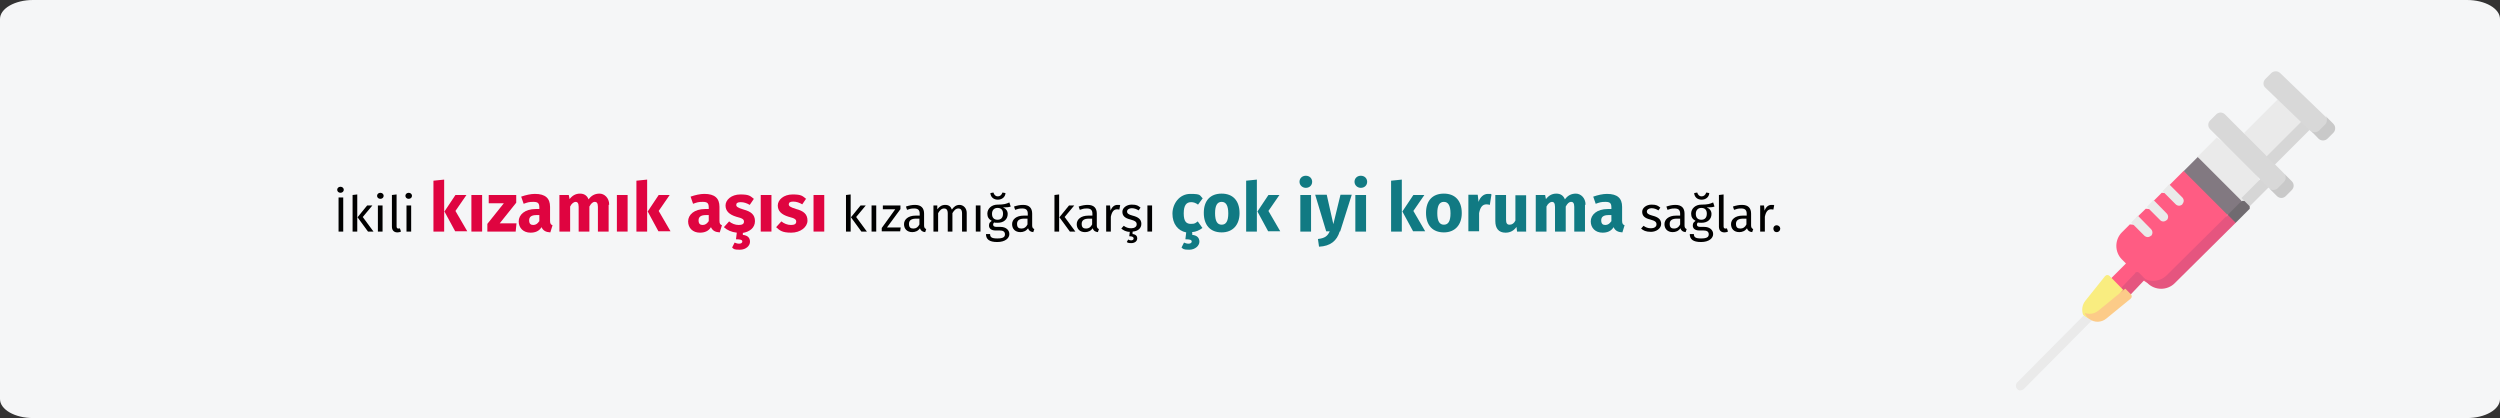<?xml version="1.0" encoding="UTF-8"?>
<svg xmlns="http://www.w3.org/2000/svg" id="Ebene_1" data-name="Ebene 1" version="1.1" viewBox="0 0 909 152">
  <rect x="0" y="0" width="909" height="152" fill="#333333" stroke="none"/>
  <defs>
    <style>
      .cls-1 {
        fill: #eaeaea;
      }

      .cls-1, .cls-2, .cls-3, .cls-4, .cls-5, .cls-6, .cls-7, .cls-8, .cls-9, .cls-10, .cls-11, .cls-12, .cls-13, .cls-14 {
        stroke-width: 0px;
      }

      .cls-2 {
        fill: #117a83;
      }

      .cls-3 {
        fill: #000;
      }

      .cls-4 {
        fill: #706b70;
      }

      .cls-5 {
        fill: #d6d6d6;
      }

      .cls-6 {
        fill: #f5f6f7;
      }

      .cls-7 {
        fill: #df0440;
      }

      .cls-8 {
        fill: #e5557f;
      }

      .cls-9 {
        fill: #f9ed80;
      }

      .cls-10 {
        fill: #fccb88;
      }

      .cls-11 {
        fill: #ff5c83;
      }

      .cls-12 {
        fill: #827981;
      }

      .cls-13 {
        fill: #c9c9c9;
      }

      .cls-14 {
        fill: #d8d8d8;
      }
    </style>
  </defs>
  <g id="Page-1">
    <g id="vorlage">
      <g id="masern-vorbeugung">
        <g id="Mask">
          <path id="path-1" class="cls-6" d="M12,0h885c6.6,0,12,3.1,12,6.9v138.2c0,3.8-5.4,6.9-12,6.9H12c-6.6,0-12-3.1-12-6.9V6.9C0,3.1,5.4,0,12,0Z"></path>
        </g>
        <g id="syringe-_1_" data-name="syringe-(1)">
          <polygon id="Path" class="cls-1" points="837 44.7 834 38.8 828.3 36 816 48.3 818.6 53.8 824.7 57 832.2 52.2 837 44.7"></polygon>
          <polygon id="Path-2" data-name="Path" class="cls-5" points="837 44 824 57 824 60 827 60 840 47 840 44 837 44"></polygon>
          <path id="Path-3" data-name="Path" class="cls-11" d="M794.1,62l-5.6,5.6.2,2.7-2.7-.2-3.3,3.3.2,2.7-2.7-.2-3.3,3.2.2,2.7-2.7-.2-2.9,2.9c-1.3,1.3-2,3.1-2,4.9s.7,3.6,2,4.9l1.5,1.5-7.2,7.2,3.1,3.1,9.2-5.2c3.4,3.4,8.1,3.7,10.8.9l18.3-18.2,2.7-5.6,2.9,3-9.2-12.1-9.7-6.8Z"></path>
          <path id="Path-4" data-name="Path" class="cls-8" d="M776.3,99.4l-6.3,6.6,2.9,3,7.1-7.5-2.1-2.2c-.2-.2-.5-.4-.8-.4s-.6.1-.8.4Z"></path>
          <path id="Path-5" data-name="Path" class="cls-8" d="M810.1,78l-22.3,22.1c-2.7,2.7-7.1,2.7-9.8,0l2.9,2.9c1.3,1.3,3.1,2,4.9,2s3.6-.7,4.9-2l22.3-22.1v-2.9s-2.9,0-2.9,0Z"></path>
          <g id="Group">
            <path id="Path-6" data-name="Path" class="cls-1" d="M734.7,142c-.7,0-1.3-.4-1.6-1.1-.3-.6-.1-1.4.4-1.9l26.2-26.4c.4-.4,1.1-.6,1.7-.5.6.2,1.1.6,1.2,1.2s0,1.3-.5,1.7l-26.2,26.4c-.3.3-.8.5-1.2.5h0Z"></path>
            <path id="Path-7" data-name="Path" class="cls-1" d="M793.5,74.3c-.3.3-.8.5-1.2.5s-.9-.2-1.2-.5l-4.8-4.8,2.4-2.5,4.8,4.8c.3.3.5.8.5,1.2s-.2.9-.5,1.2Z"></path>
            <path id="Path-8" data-name="Path" class="cls-1" d="M787.8,80c-.7.7-1.8.7-2.4,0l-4.8-4.8,2.4-2.5,4.8,4.9c.7.7.7,1.8,0,2.5h0Z"></path>
            <path id="Path-9" data-name="Path" class="cls-1" d="M782.1,85.7c-.3.3-.8.5-1.2.5s-.9-.2-1.2-.5l-4.8-4.8,2.4-2.5,4.8,4.9c.7.7.7,1.8,0,2.5Z"></path>
          </g>
          <polygon id="Path-10" data-name="Path" class="cls-12" points="815 72.8 809.5 64.4 799.2 57 794 62.2 809.8 78 813.8 76.8 815 72.8"></polygon>
          <path id="Path-11" data-name="Path" class="cls-9" d="M763.6,115l8.4-9.6-5-5.1c-.2-.2-.5-.3-.8-.3-.3,0-.6.2-.8.4l-7.2,9c-1.1,1.4-1.4,3.3-.8,5,2.2,2.3,4.9,1.8,6.3.6Z"></path>
          <path id="Path-12" data-name="Path" class="cls-10" d="M772.7,105l-9.8,8c-1.4,1.1-3.2,1.4-4.9.8.3.9.9,1.7,1.7,2.2,1.9,1.4,4.4,1.3,6.2-.2l8.8-7.2c.2-.2.4-.5.4-.8,0-.3-.1-.6-.3-.8l-2-2Z"></path>
          <polygon id="Path-13" data-name="Path" class="cls-4" points="815.1 73 810 78.1 812.9 81 818 75.9 818 73.1 815.1 73"></polygon>
          <polygon id="Path-14" data-name="Path" class="cls-1" points="822 66 816.2 57.3 806 50 799 57 815 73 820 71 822 66"></polygon>
          <polygon id="Path-15" data-name="Path" class="cls-5" points="822 65 815 72 818 75 825 68 825 65 822 65"></polygon>
          <path id="Path-16" data-name="Path" class="cls-14" d="M824.7,68.1c2.2,2.2,3.7,2.3,4.6,1.4l2.2-2.2c.9-.9.6-2.6-1.4-4.6l-21.1-21.1c-.9-.9-2.3-.9-3.2,0l-2.2,2.2c-.9.9-.9,2.3,0,3.2l21.1,21.1Z"></path>
          <path id="Path-17" data-name="Path" class="cls-13" d="M830.4,63c.9.9.9,2.3,0,3.2l-2.2,2.2c-.9.9-2.3.9-3.2,0l2.9,2.9c.9.9,2.3.9,3.2,0l2.2-2.2c.9-.9.9-2.3,0-3.2l-2.9-2.9Z"></path>
          <path id="Path-18" data-name="Path" class="cls-14" d="M839.5,47.1c2.1,2,3.9,2.3,4.8,1.4l2.1-2.1c.9-.9.9-2.4-1.5-4.6l-15.8-15.2c-.9-.9-2.4-.9-3.3,0l-2.1,2.1c-.4.4-.7,1-.7,1.6s.2,1.2.7,1.6l15.8,15.2h0Z"></path>
          <path id="Path-19" data-name="Path" class="cls-13" d="M845.4,42c.9.9.9,2.4,0,3.3l-2.1,2.1c-.4.4-1,.7-1.6.7s-1.2-.2-1.6-.7l2.9,3c.9.9,2.4.9,3.3,0l2.1-2.1c.9-.9.9-2.4,0-3.3l-2.9-2.9Z"></path>
        </g>
      </g>
    </g>
  </g>
  <g>
    <path class="cls-3" d="M125,69c0,.6-.5,1.1-1.2,1.1s-1.2-.5-1.2-1.1.5-1.1,1.2-1.1,1.2.5,1.2,1.1ZM124.8,84.2h-1.7v-12.4h1.7v12.4Z"></path>
    <path class="cls-3" d="M129.9,84.2h-1.7v-13.3l1.7-.2v13.5ZM131.9,78.9l3.9,5.3h-2l-3.8-5.2,3.5-4.3h1.9l-3.5,4.2Z"></path>
    <path class="cls-3" d="M139.5,71.2c0,.6-.5,1.1-1.2,1.1s-1.2-.5-1.2-1.1.5-1.1,1.2-1.1,1.2.5,1.2,1.1ZM139.1,84.2h-1.7v-9.5h1.7v9.5Z"></path>
    <path class="cls-3" d="M142.5,82.3v-11.4l1.7-.2v11.6c0,.5.2.8.6.8s.4,0,.6-.1l.4,1.2c-.4.2-.8.3-1.3.3-1.2,0-2-.7-2-2.1Z"></path>
    <path class="cls-3" d="M149.8,71.2c0,.6-.5,1.1-1.2,1.1s-1.2-.5-1.2-1.1.5-1.1,1.2-1.1,1.2.5,1.2,1.1ZM149.5,84.2h-1.7v-9.5h1.7v9.5Z"></path>
    <path class="cls-7" d="M161.5,84.2h-3.9v-18.5l3.9-.4v19ZM165.6,76.7l4.3,7.4h-4.4l-3.9-7.2,4-6h4l-4,5.8Z"></path>
    <path class="cls-7" d="M175.3,84.2h-3.9v-13.3h3.9v13.3Z"></path>
    <path class="cls-7" d="M187.7,73.7l-6,7.5h6.1l-.3,3h-10.3v-2.8l6-7.5h-5.5v-3h10v2.8Z"></path>
    <path class="cls-7" d="M200.9,81.9l-.8,2.6c-1.6-.1-2.6-.6-3.2-1.9-.9,1.5-2.4,2-4,2-2.6,0-4.3-1.7-4.3-4.1s2.2-4.5,6.2-4.5h1.3v-.6c0-1.6-.6-2-2.2-2s-2.1.2-3.5.7l-.9-2.6c1.7-.6,3.5-1,5-1,3.8,0,5.5,1.6,5.5,4.7v5.1c0,1,.3,1.4.9,1.6ZM196.1,80.5v-2.3h-1c-1.8,0-2.7.6-2.7,1.9s.6,1.7,1.5,1.7,1.6-.5,2.1-1.3Z"></path>
    <path class="cls-7" d="M221.3,74.5v9.7h-3.9v-9c0-1.4-.5-1.8-1.1-1.8-.8,0-1.4.6-2,1.7v9.1h-3.9v-9c0-1.4-.5-1.8-1.1-1.8s-1.5.6-2,1.7v9.1h-3.9v-13.3h3.4l.3,1.5c1-1.3,2.2-2,3.8-2s2.6.8,3.1,2.1c1-1.4,2.3-2.1,4-2.1s3.5,1.5,3.5,4Z"></path>
    <path class="cls-7" d="M228.2,84.2h-3.9v-13.3h3.9v13.3Z"></path>
    <path class="cls-7" d="M235.3,84.2h-3.9v-18.5l3.9-.4v19ZM239.5,76.7l4.3,7.4h-4.4l-3.9-7.2,4-6h4l-4,5.8Z"></path>
    <path class="cls-7" d="M262.5,81.9l-.8,2.6c-1.6-.1-2.6-.6-3.2-1.9-.9,1.5-2.4,2-4,2-2.6,0-4.3-1.7-4.3-4.1s2.2-4.5,6.2-4.5h1.3v-.6c0-1.6-.6-2-2.2-2s-2.1.2-3.5.7l-.9-2.6c1.7-.6,3.5-1,5-1,3.8,0,5.5,1.6,5.5,4.7v5.1c0,1,.3,1.4.9,1.6ZM257.7,80.5v-2.3h-1c-1.8,0-2.7.6-2.7,1.9s.6,1.7,1.5,1.7,1.6-.5,2.1-1.3Z"></path>
    <path class="cls-7" d="M270.1,84.5v.9c1.8.2,2.6,1.1,2.6,2.5s-1.4,2.9-3.7,2.9-2.2-.3-2.8-.8l.9-1.8c.5.2,1,.4,1.6.4s1.2-.2,1.2-.8-.7-.8-2.3-.8l.3-2.4c-1.9-.2-3.5-.9-4.7-2l1.9-2.1c1,.8,2.2,1.3,3.5,1.3s1.9-.4,1.9-1.2-.4-1.2-2.8-1.8c-2.6-.8-3.9-2.1-3.9-4.1s2.1-4,5.4-4,3.6.6,4.9,1.6l-1.5,2.2c-1-.6-2.1-1-3.3-1s-1.6.4-1.6,1,.4,1,2.7,1.7c2.6.7,4.1,1.8,4.1,4.2s-1.9,3.9-4.5,4.3Z"></path>
    <path class="cls-7" d="M280.5,84.2h-3.9v-13.3h3.9v13.3Z"></path>
    <path class="cls-7" d="M293.2,72.1l-1.5,2.2c-1-.6-2.1-1-3.3-1s-1.6.4-1.6,1,.4,1,2.7,1.7c2.6.7,4.1,1.8,4.1,4.2s-2.6,4.4-5.9,4.4-4.2-.8-5.5-2l1.9-2.1c1,.8,2.2,1.3,3.5,1.3s1.9-.4,1.9-1.2-.4-1.2-2.8-1.8c-2.6-.8-3.9-2.1-3.9-4.1s2.1-4,5.4-4,3.6.6,4.9,1.6Z"></path>
    <path class="cls-7" d="M299.7,84.2h-3.9v-13.3h3.9v13.3Z"></path>
    <path class="cls-3" d="M309.3,84.2h-1.7v-13.3l1.7-.2v13.5ZM311.3,78.9l3.9,5.3h-2l-3.8-5.2,3.5-4.3h1.9l-3.5,4.2Z"></path>
    <path class="cls-3" d="M318.6,84.2h-1.7v-9.5h1.7v9.5Z"></path>
    <path class="cls-3" d="M327.5,75.9l-5,6.8h5l-.2,1.4h-6.7v-1.2l4.9-6.8h-4.5v-1.4h6.4v1.3Z"></path>
    <path class="cls-3" d="M336.8,83.2l-.4,1.2c-1-.1-1.6-.5-1.9-1.4-.7,1-1.7,1.4-2.8,1.4-1.9,0-3-1.2-3-2.9s1.5-3.1,4.2-3.1h1.5v-.7c0-1.4-.7-1.9-2-1.9s-1.6.2-2.6.5l-.4-1.2c1.2-.4,2.2-.6,3.3-.6,2.3,0,3.3,1.2,3.3,3.2v4.3c0,.8.3,1.1.8,1.3ZM334.3,81.7v-2.2h-1.2c-1.7,0-2.6.6-2.6,1.9s.6,1.7,1.6,1.7,1.7-.5,2.2-1.5Z"></path>
    <path class="cls-3" d="M351.5,77.4v6.8h-1.7v-6.6c0-1.4-.6-1.8-1.3-1.8-1,0-1.6.7-2.2,1.7v6.7h-1.7v-6.6c0-1.4-.6-1.8-1.3-1.8-1,0-1.6.7-2.2,1.7v6.7h-1.7v-9.5h1.4v1.4c.8-1,1.6-1.6,2.9-1.6s2,.6,2.4,1.7c.7-1,1.5-1.7,2.8-1.7s2.6,1.1,2.6,2.9Z"></path>
    <path class="cls-3" d="M356.5,84.2h-1.7v-9.5h1.7v9.5Z"></path>
    <path class="cls-3" d="M367.5,75.1c-.8.3-1.7.3-2.8.3,1.1.5,1.7,1.3,1.7,2.4,0,1.9-1.4,3.2-3.6,3.2s-.8,0-1.2-.2c-.3.2-.5.5-.5.9s.3.8,1.2.8h1.5c1.9,0,3.2,1.1,3.2,2.6s-1.5,2.9-4.4,2.9-4.1-1-4.1-2.9h1.5c0,1.1.5,1.6,2.6,1.6s2.8-.5,2.8-1.5-.7-1.4-1.9-1.4h-1.5c-1.7,0-2.4-.8-2.4-1.8s.4-1.2,1-1.7c-1.1-.6-1.6-1.4-1.6-2.6,0-1.9,1.6-3.3,3.7-3.3,2.4,0,3.2-.3,4.3-.8l.5,1.5ZM360.1,70.2l1.1-.2c.3.9.8,1.4,1.6,1.4s1.4-.5,1.7-1.4l1.1.2c-.1,1.5-1.3,2.4-2.8,2.4s-2.6-.9-2.7-2.4ZM360.7,77.8c0,1.3.7,2.1,2,2.1s2-.8,2-2.2-.7-2.1-2-2.1-2,.9-2,2.1Z"></path>
    <path class="cls-3" d="M376.1,83.2l-.4,1.2c-1-.1-1.6-.5-1.9-1.4-.7,1-1.7,1.4-2.8,1.4-1.9,0-3-1.2-3-2.9s1.5-3.1,4.2-3.1h1.5v-.7c0-1.4-.7-1.9-2-1.9s-1.6.2-2.6.5l-.4-1.2c1.2-.4,2.2-.6,3.3-.6,2.3,0,3.3,1.2,3.3,3.2v4.3c0,.8.3,1.1.8,1.3ZM373.6,81.7v-2.2h-1.2c-1.7,0-2.6.6-2.6,1.9s.6,1.7,1.6,1.7,1.7-.5,2.2-1.5Z"></path>
    <path class="cls-3" d="M385.1,84.2h-1.7v-13.3l1.7-.2v13.5ZM387.1,78.9l3.9,5.3h-2l-3.8-5.2,3.5-4.3h1.9l-3.5,4.2Z"></path>
    <path class="cls-3" d="M399.6,83.2l-.4,1.2c-1-.1-1.6-.5-1.9-1.4-.7,1-1.7,1.4-2.8,1.4-1.9,0-3-1.2-3-2.9s1.5-3.1,4.2-3.1h1.5v-.7c0-1.4-.7-1.9-2-1.9s-1.6.2-2.6.5l-.4-1.2c1.2-.4,2.2-.6,3.3-.6,2.3,0,3.3,1.2,3.3,3.2v4.3c0,.8.3,1.1.8,1.3ZM397.1,81.7v-2.2h-1.2c-1.7,0-2.6.6-2.6,1.9s.6,1.7,1.6,1.7,1.7-.5,2.2-1.5Z"></path>
    <path class="cls-3" d="M407.3,74.6l-.3,1.6c-.3,0-.5-.1-.8-.1-1.2,0-1.9.8-2.3,2.7v5.4h-1.7v-9.5h1.4l.2,1.9c.5-1.4,1.4-2.1,2.5-2.1s.6,0,.9.1Z"></path>
    <path class="cls-3" d="M411.8,84.3v.8c1.2.1,1.7.8,1.7,1.5,0,1.2-1,1.8-2.2,1.8s-1.3-.2-1.6-.4l.5-.9c.3.2.7.3,1.1.3s.9-.2.9-.7-.5-.8-1.6-.8l.2-1.6c-1.4,0-2.4-.6-3.1-1.2l.9-1c.8.6,1.6.9,2.7.9s2-.5,2-1.4-.5-1.3-2.3-1.8c-2.1-.5-2.9-1.4-2.9-2.8s1.5-2.6,3.4-2.6,2.3.4,3.2,1.1l-.7,1c-.8-.5-1.6-.8-2.5-.8s-1.7.5-1.7,1.2.5,1.1,2,1.5c2,.5,3.2,1.3,3.2,3s-1.4,2.7-3.1,2.8Z"></path>
    <path class="cls-3" d="M418.9,84.2h-1.7v-9.5h1.7v9.5Z"></path>
    <path class="cls-2" d="M433.5,84.6v.8c1.8.2,2.6,1.1,2.6,2.5s-1.5,2.9-3.7,2.9-2.2-.3-2.8-.8l.9-1.8c.5.2,1,.4,1.6.4s1.2-.2,1.2-.8-.7-.8-2.3-.8l.3-2.5c-3.1-.6-5-3.2-5-6.8s2.5-7.2,6.5-7.2,3.3.5,4.5,1.6l-1.7,2.3c-.8-.6-1.6-.9-2.5-.9-1.7,0-2.7,1.1-2.7,4.1s1,3.8,2.6,3.8,1.6-.3,2.5-.9l1.7,2.4c-1.1.8-2.3,1.4-3.8,1.5Z"></path>
    <path class="cls-2" d="M450.7,77.5c0,4.2-2.4,7-6.5,7s-6.5-2.6-6.5-7.1,2.4-7,6.5-7,6.5,2.6,6.5,7.1ZM441.8,77.5c0,2.9.8,4.2,2.4,4.2s2.4-1.3,2.4-4.1-.8-4.2-2.4-4.2-2.4,1.3-2.4,4.1Z"></path>
    <path class="cls-2" d="M457,84.2h-3.9v-18.5l3.9-.4v19ZM461.2,76.7l4.3,7.4h-4.4l-3.9-7.2,4-6h4l-4,5.8Z"></path>
    <path class="cls-2" d="M477.1,66.1c0,1.3-1,2.2-2.3,2.2s-2.3-1-2.3-2.2.9-2.2,2.3-2.2,2.3,1,2.3,2.2ZM476.7,84.2h-3.9v-13.3h3.9v13.3Z"></path>
    <path class="cls-2" d="M487.1,84.2c-1,3.3-3.3,5.3-7.5,5.5l-.4-2.8c2.6-.3,3.5-1.1,4.3-2.8h-1.3l-4-13.3h4.2l2.4,10.7,2.6-10.7h4.1l-4.2,13.3Z"></path>
    <path class="cls-2" d="M497.1,66.1c0,1.3-1,2.2-2.3,2.2s-2.3-1-2.3-2.2.9-2.2,2.3-2.2,2.3,1,2.3,2.2ZM496.7,84.2h-3.9v-13.3h3.9v13.3Z"></path>
    <path class="cls-2" d="M509.7,84.2h-3.9v-18.5l3.9-.4v19ZM513.9,76.7l4.3,7.4h-4.4l-3.9-7.2,4-6h4l-4,5.8Z"></path>
    <path class="cls-2" d="M531.5,77.5c0,4.2-2.4,7-6.5,7s-6.5-2.6-6.5-7.1,2.4-7,6.5-7,6.5,2.6,6.5,7.1ZM522.6,77.5c0,2.9.8,4.2,2.4,4.2s2.4-1.3,2.4-4.1-.8-4.2-2.4-4.2-2.4,1.3-2.4,4.1Z"></path>
    <path class="cls-2" d="M542.3,70.7l-.6,3.8c-.4-.1-.7-.2-1.2-.2-1.6,0-2.3,1.2-2.7,3.2v6.6h-3.9v-13.3h3.4l.3,2.6c.6-1.8,1.9-2.9,3.4-2.9s.9,0,1.3.2Z"></path>
    <path class="cls-2" d="M555,84.2h-3.4l-.2-1.7c-1,1.4-2.3,2.1-4,2.1-2.5,0-3.7-1.6-3.7-4.2v-9.5h3.9v9c0,1.3.4,1.8,1.3,1.8s1.6-.5,2.1-1.5v-9.2h3.9v13.3Z"></path>
    <path class="cls-2" d="M576.3,74.5v9.7h-3.9v-9c0-1.4-.5-1.8-1.1-1.8-.8,0-1.4.6-2,1.7v9.1h-3.9v-9c0-1.4-.5-1.8-1.1-1.8s-1.5.6-2,1.7v9.1h-3.9v-13.3h3.4l.3,1.5c1-1.3,2.2-2,3.8-2s2.6.8,3.1,2.1c1-1.4,2.3-2.1,4-2.1s3.5,1.5,3.5,4Z"></path>
    <path class="cls-2" d="M590.7,81.9l-.8,2.6c-1.6-.1-2.6-.6-3.2-1.9-.9,1.5-2.4,2-4,2-2.6,0-4.3-1.7-4.3-4.1s2.2-4.5,6.2-4.5h1.3v-.6c0-1.6-.6-2-2.2-2s-2.1.2-3.5.7l-.9-2.6c1.7-.6,3.5-1,5-1,3.8,0,5.5,1.6,5.5,4.7v5.1c0,1,.3,1.4.9,1.6ZM585.9,80.5v-2.3h-1c-1.8,0-2.7.6-2.7,1.9s.6,1.7,1.5,1.7,1.6-.5,2.1-1.3Z"></path>
    <path class="cls-3" d="M603.7,75.5l-.7,1c-.8-.5-1.6-.8-2.5-.8s-1.7.5-1.7,1.2.5,1.1,2,1.5c2,.5,3.2,1.3,3.2,3s-1.8,2.9-3.7,2.9-2.8-.5-3.6-1.2l.9-1c.8.6,1.6.9,2.7.9s2-.5,2-1.4-.5-1.3-2.3-1.8c-2.1-.5-2.9-1.4-2.9-2.8s1.5-2.6,3.4-2.6,2.3.4,3.2,1.1Z"></path>
    <path class="cls-3" d="M613.3,83.2l-.4,1.2c-1-.1-1.6-.5-1.9-1.4-.7,1-1.7,1.4-2.8,1.4-1.9,0-3-1.2-3-2.9s1.5-3.1,4.2-3.1h1.5v-.7c0-1.4-.7-1.9-2-1.9s-1.6.2-2.6.5l-.4-1.2c1.2-.4,2.2-.6,3.3-.6,2.3,0,3.3,1.2,3.3,3.2v4.3c0,.8.3,1.1.8,1.3ZM610.9,81.7v-2.2h-1.2c-1.7,0-2.6.6-2.6,1.9s.6,1.7,1.6,1.7,1.7-.5,2.2-1.5Z"></path>
    <path class="cls-3" d="M623.4,75.1c-.8.3-1.7.3-2.8.3,1.1.5,1.7,1.3,1.7,2.4,0,1.9-1.4,3.2-3.6,3.2s-.8,0-1.2-.2c-.3.2-.5.5-.5.9s.3.8,1.2.8h1.5c1.9,0,3.2,1.1,3.2,2.6s-1.5,2.9-4.4,2.9-4.1-1-4.1-2.9h1.5c0,1.1.5,1.6,2.6,1.6s2.8-.5,2.8-1.5-.7-1.4-1.9-1.4h-1.5c-1.7,0-2.4-.8-2.4-1.8s.4-1.2,1-1.7c-1.1-.6-1.6-1.4-1.6-2.6,0-1.9,1.6-3.3,3.7-3.3,2.4,0,3.2-.3,4.3-.8l.5,1.5ZM616,70.2l1.1-.2c.3.9.8,1.4,1.6,1.4s1.4-.5,1.7-1.4l1.1.2c-.1,1.5-1.3,2.4-2.8,2.4s-2.6-.9-2.7-2.4ZM616.6,77.8c0,1.3.7,2.1,2,2.1s2-.8,2-2.2-.7-2.1-2-2.1-2,.9-2,2.1Z"></path>
    <path class="cls-3" d="M625,82.3v-11.4l1.7-.2v11.6c0,.5.2.8.6.8s.4,0,.6-.1l.4,1.2c-.4.2-.8.3-1.3.3-1.2,0-2-.7-2-2.1Z"></path>
    <path class="cls-3" d="M637.5,83.2l-.4,1.2c-1-.1-1.6-.5-1.9-1.4-.7,1-1.7,1.4-2.8,1.4-1.9,0-3-1.2-3-2.9s1.5-3.1,4.2-3.1h1.5v-.7c0-1.4-.7-1.9-2-1.9s-1.6.2-2.6.5l-.4-1.2c1.2-.4,2.2-.6,3.3-.6,2.3,0,3.3,1.2,3.3,3.2v4.3c0,.8.3,1.1.8,1.3ZM635,81.7v-2.2h-1.2c-1.7,0-2.6.6-2.6,1.9s.6,1.7,1.6,1.7,1.7-.5,2.2-1.5Z"></path>
    <path class="cls-3" d="M645.1,74.6l-.3,1.6c-.3,0-.5-.1-.8-.1-1.2,0-1.9.8-2.3,2.7v5.4h-1.7v-9.5h1.4l.2,1.9c.5-1.4,1.4-2.1,2.5-2.1s.6,0,.9.1Z"></path>
    <path class="cls-3" d="M647.3,83.1c0,.7-.5,1.3-1.3,1.3s-1.2-.6-1.2-1.3.5-1.2,1.2-1.2,1.3.6,1.3,1.2Z"></path>
  </g>
</svg>
